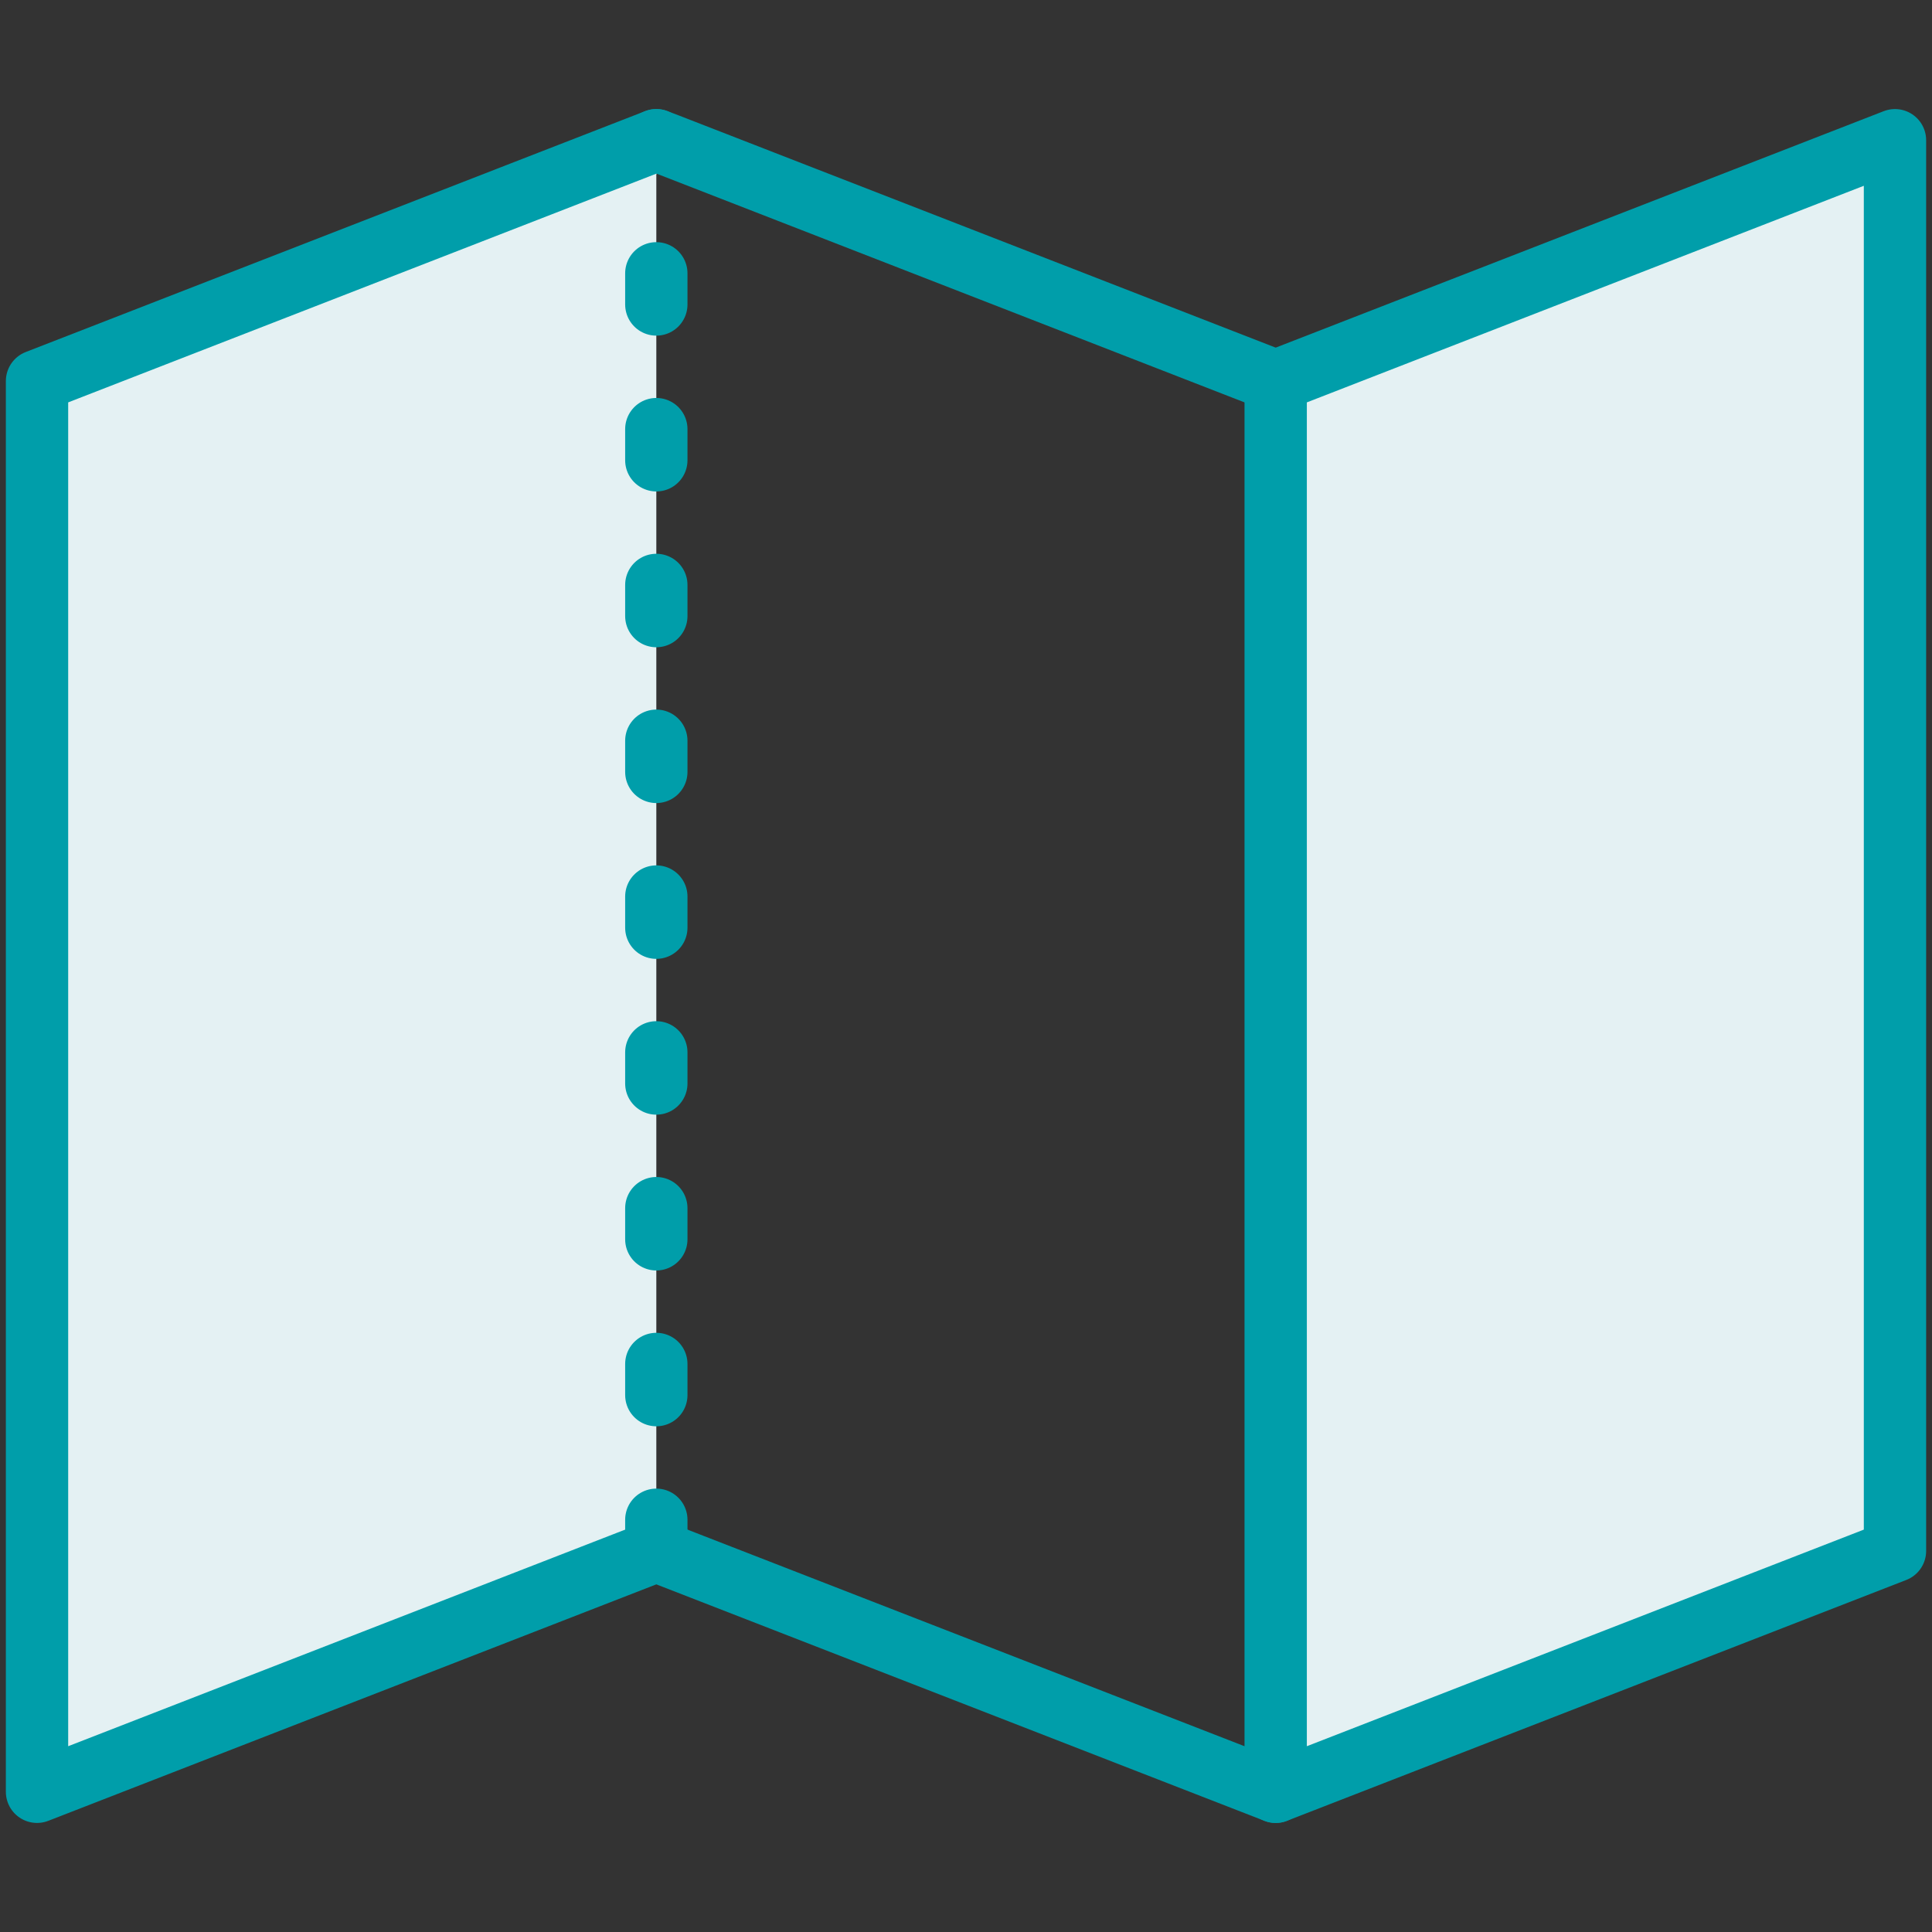 <?xml version="1.0" encoding="UTF-8"?>
<svg id="Icons" xmlns="http://www.w3.org/2000/svg" viewBox="0 0 62 62">
  <rect x="0" y="0" width="62" height="62" fill="#333333" stroke="none"/>
  <defs>
    <style>
      .cls-1 {
        fill: #e4f1f3;
      }

      .cls-2, .cls-3 {
        fill: none;
        stroke: #009eaa;
        stroke-linecap: round;
        stroke-linejoin: round;
        stroke-width: 2px;
      }

      .cls-3 {
        stroke-dasharray: 1 4;
      }
    </style>
  </defs>
  <g>
    <polygon class="cls-1" points="60.812 4.5 60.812 49.771 40.938 57.5 40.938 12.229 60.812 4.5"/>
    <polygon class="cls-1" points="21.062 5.604 21.062 49.771 1.188 57.5 1.188 12.229 21.062 4.5 21.438 4.643 21.062 5.604"/>
  </g>
  <g>
    <polyline class="cls-2" points="21.062 4.5 1.188 12.229 1.188 57.5 21.062 49.771"/>
    <line class="cls-3" x1="21.062" y1="49.771" x2="21.062" y2="5.604"/>
    <polygon class="cls-2" points="40.938 57.5 60.812 49.771 60.812 4.5 40.938 12.229 40.938 57.5"/>
    <polyline class="cls-2" points="21.062 4.5 21.438 4.643 40.938 12.229"/>
    <line class="cls-2" x1="40.938" y1="57.5" x2="21.062" y2="49.771"/>
  </g>
</svg>
